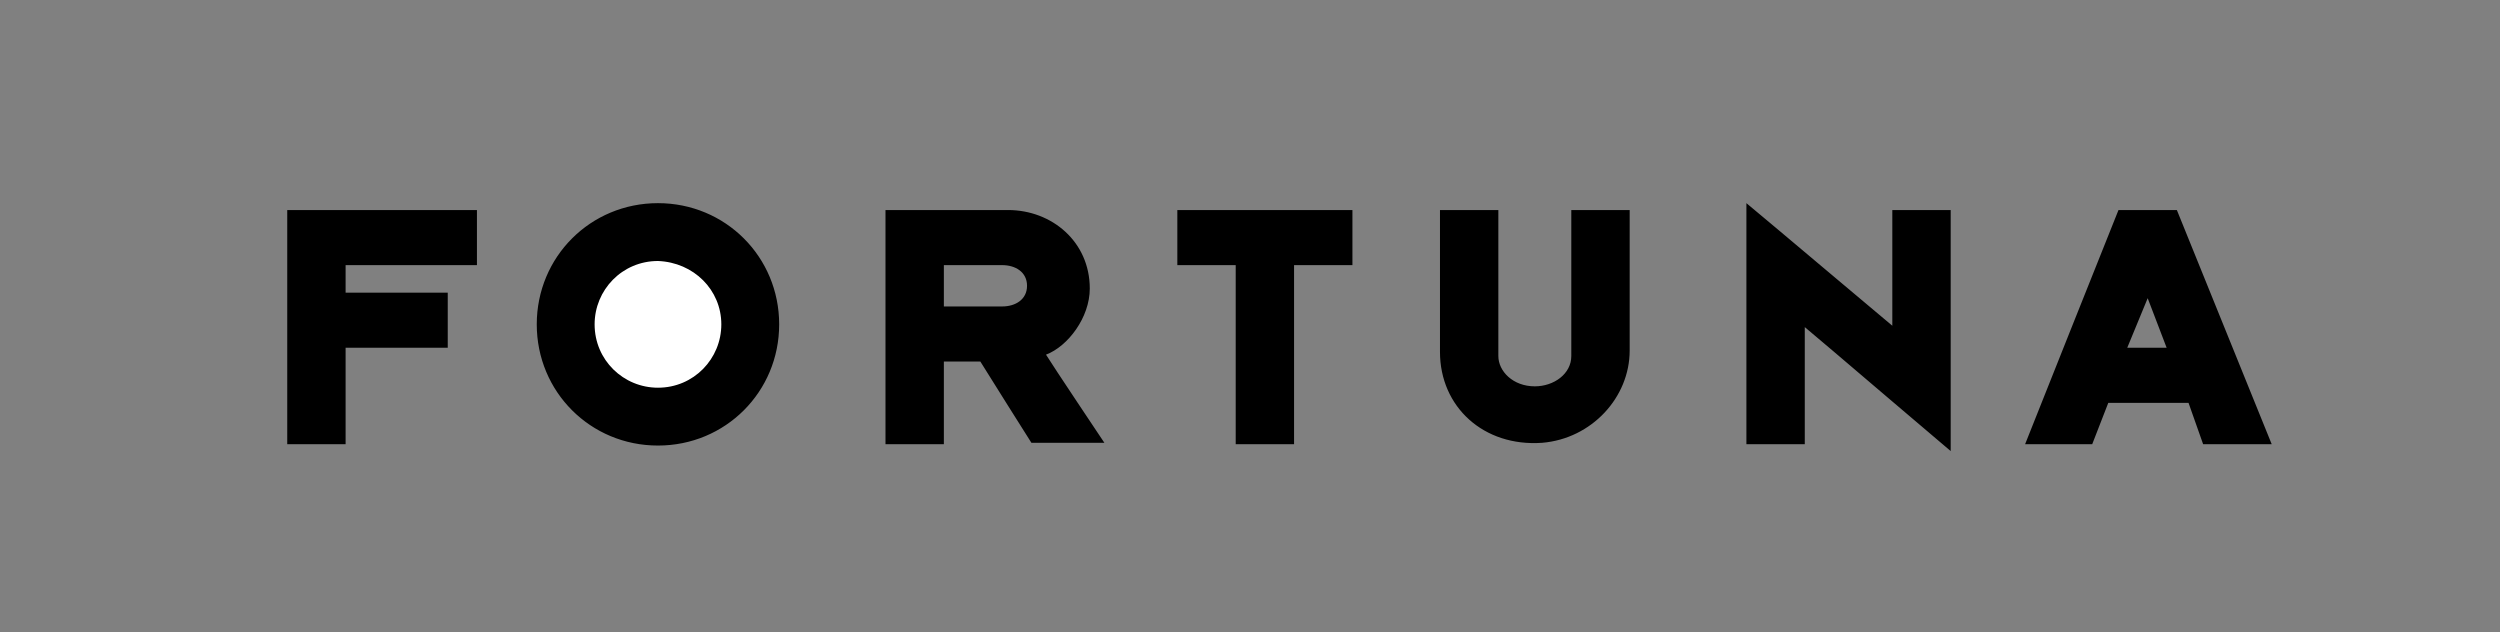 <svg viewBox="0 0 253 64" fill="none" class="ftn-logo -ml-1 md:ml-0 w-[124px] h-7" xmlns="http://www.w3.org/2000/svg"><rect x="0" y="0" width="253" height="64" fill="#808080" stroke="none"/><path fill-rule="evenodd" clip-rule="evenodd" d="M176.736 20.559V44.951H182.643V33.103C183.207 33.559 187.195 36.958 190.897 40.113L190.899 40.115C193.986 42.745 196.873 45.204 197.41 45.648V21.256H191.503V32.964C190.998 32.547 188.417 30.374 185.545 27.956C181.697 24.716 177.328 21.038 176.736 20.559ZM29.069 44.951V21.256H48.266V26.831H34.975V29.619H45.312V35.194H34.975V44.951H29.069ZM110.286 29.201C110.286 32.128 108.071 35.055 105.856 35.891C106.447 36.867 111.763 44.812 111.763 44.812H104.379C104.379 44.812 99.802 37.564 99.211 36.588H95.519V44.951H89.612V44.672V21.256H102.016C106.447 21.256 110.286 24.462 110.286 29.201ZM95.519 31.013H101.426C102.755 31.013 103.936 30.316 103.936 28.922C103.936 27.528 102.755 26.831 101.426 26.831H95.519V31.013ZM125.053 26.831V44.951H130.959V26.831H136.866V21.256H119.146V26.831H125.053ZM151.633 21.256V36.031C151.633 37.564 153.109 39.097 155.324 39.097C157.244 39.097 159.016 37.843 159.016 36.031V21.256H164.923V35.473C164.923 40.212 161.083 44.394 156.063 44.812C150.156 45.23 145.726 41.188 145.726 35.612V21.256H151.633ZM204.941 44.951H211.733L213.358 40.77H221.479L222.956 44.951H229.896L220.298 21.256H214.391C214.391 21.256 205.088 44.533 204.941 44.951ZM215.277 35.194L217.345 30.176L219.264 35.194H215.277ZM66.586 20.559C73.416 20.559 78.852 25.995 78.852 32.825C78.852 39.654 73.416 45.09 66.586 45.09C59.756 45.09 54.32 39.654 54.32 32.825C54.32 25.995 59.756 20.559 66.586 20.559Z" fill="black"></path><path d="M72.998 32.825C72.998 36.309 70.21 39.236 66.586 39.236C63.102 39.236 60.175 36.449 60.175 32.825C60.175 29.34 62.962 26.413 66.586 26.413C70.21 26.552 72.998 29.34 72.998 32.825Z" fill="white"></path></svg>